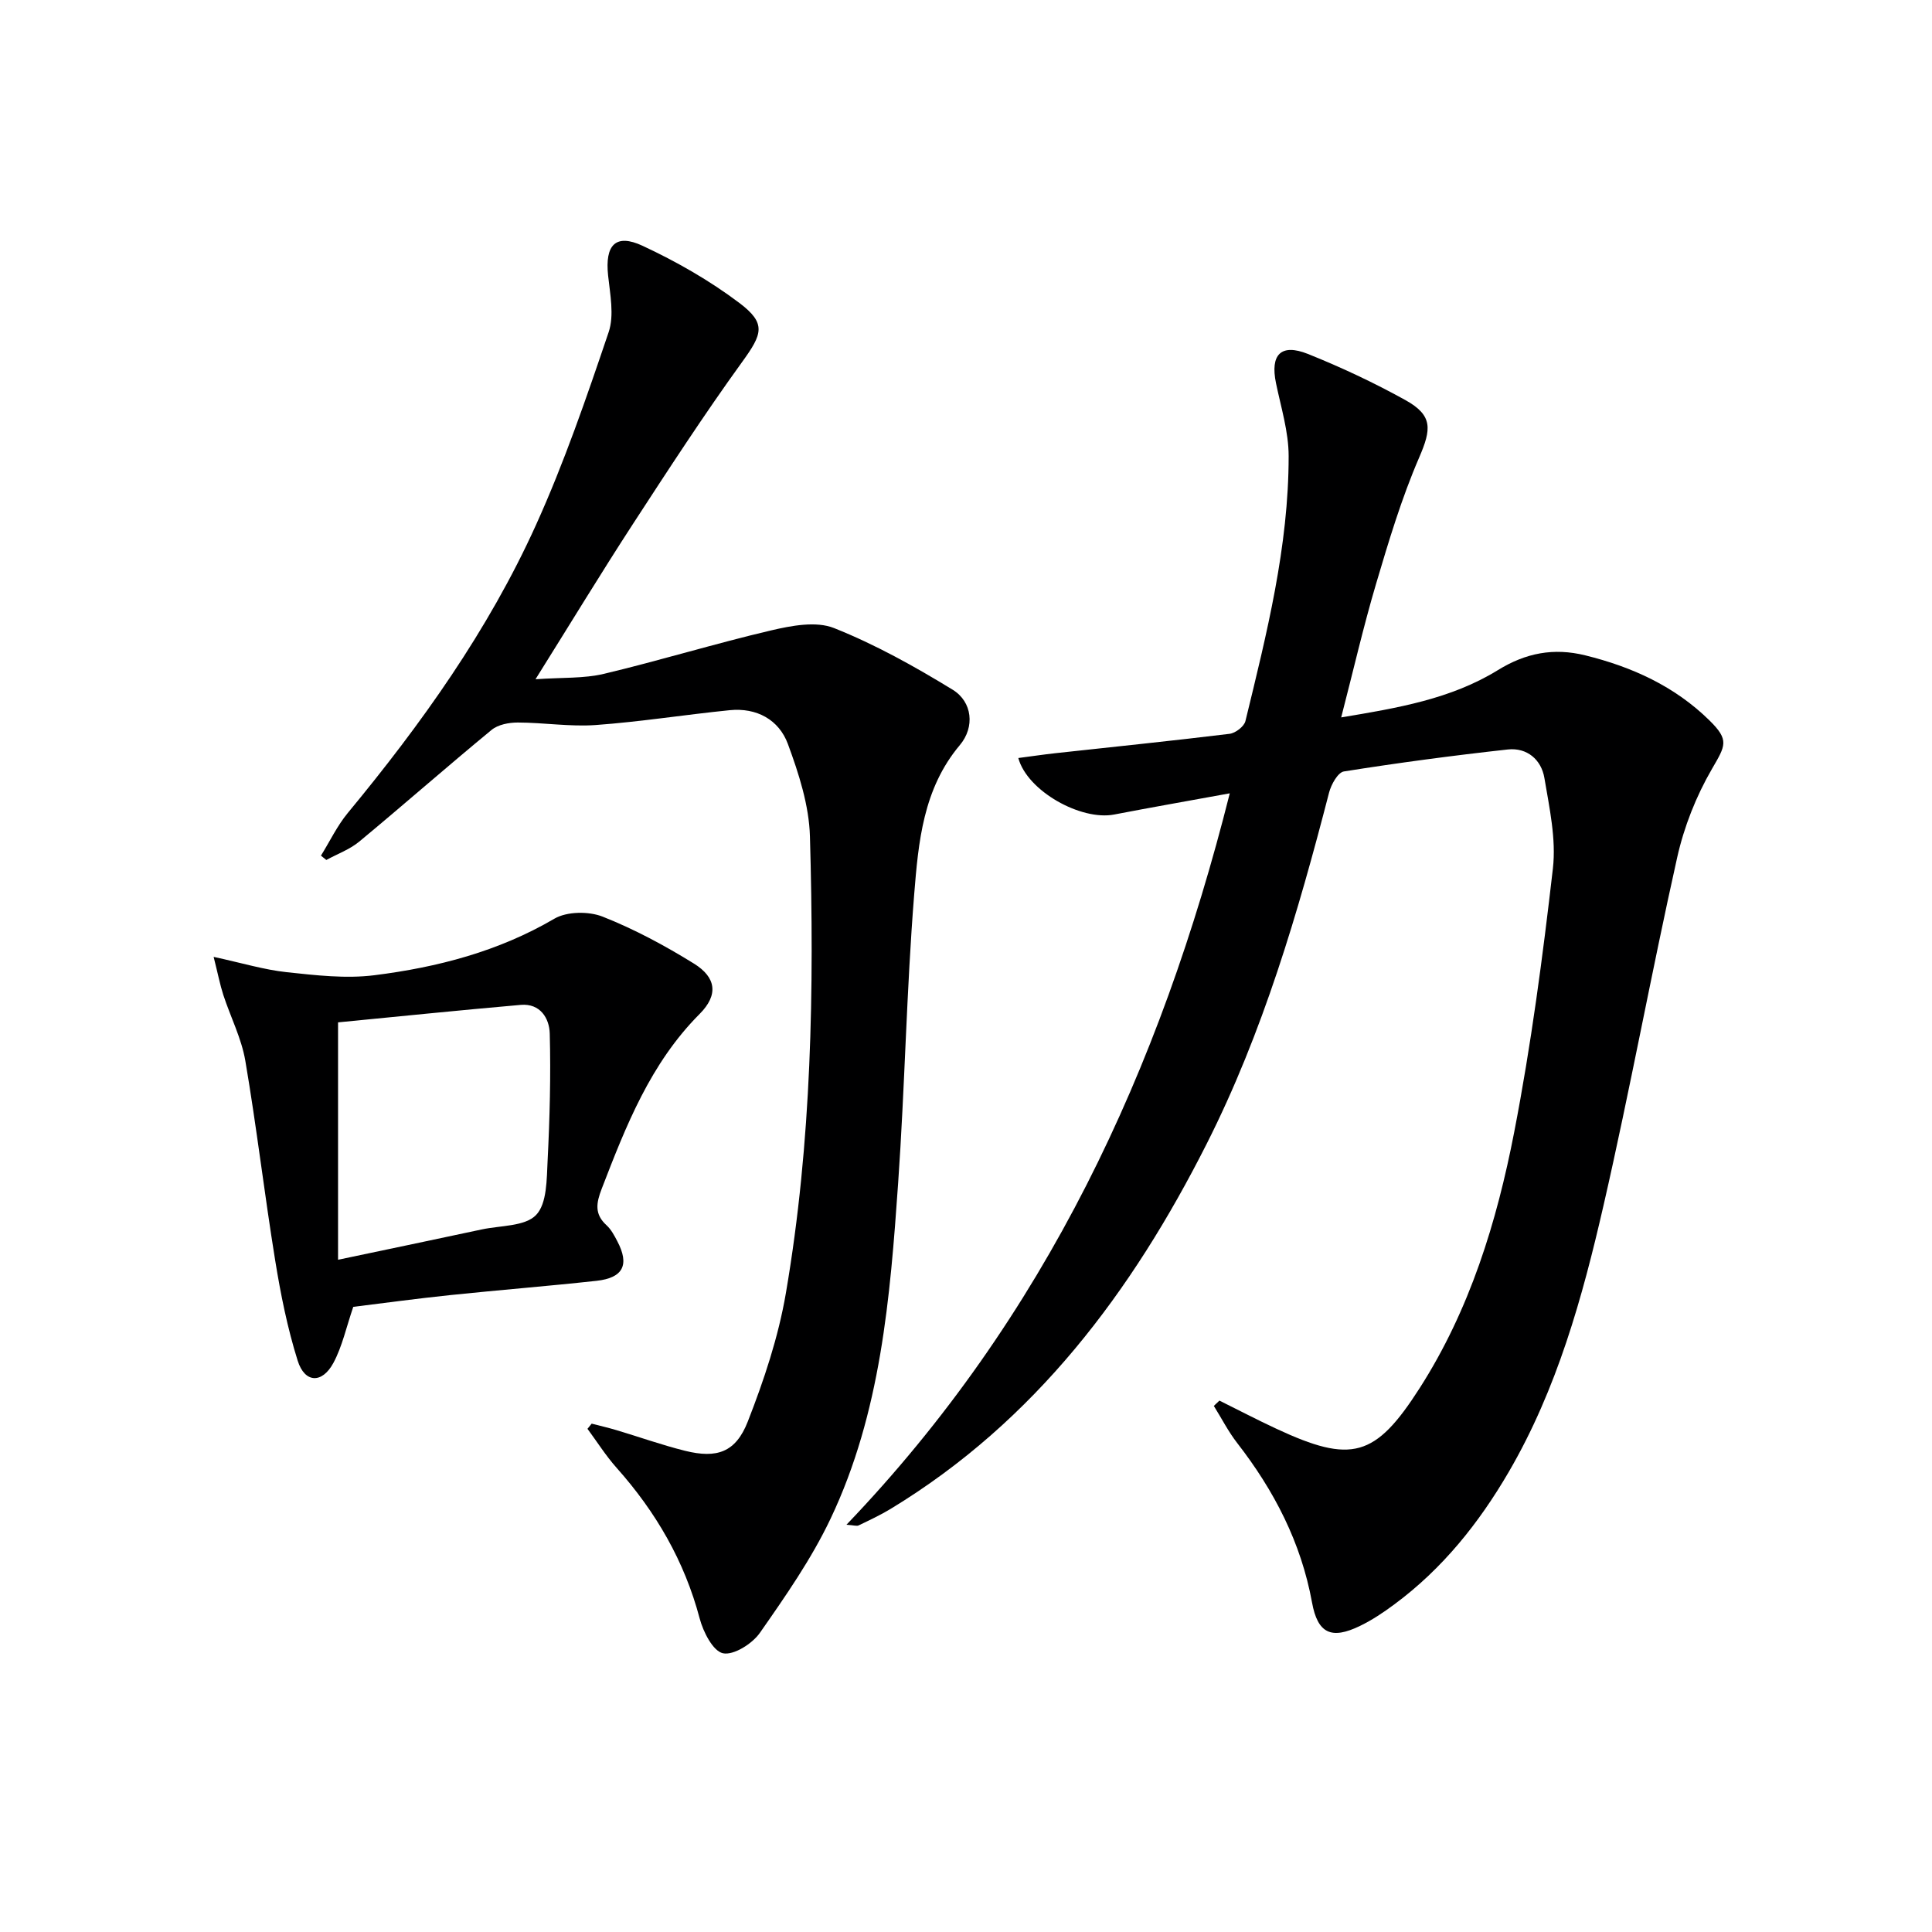 <svg enable-background="new 0 0 400 400" viewBox="0 0 400 400" xmlns="http://www.w3.org/2000/svg"><path d="m175.25 315.68c41.1-42.92 64.95-94.13 79.36-151.43-8.47 1.55-16.22 2.9-23.94 4.39-6.84 1.32-17.97-4.83-19.84-11.7 2.63-.34 5.15-.72 7.69-1 12.02-1.32 24.05-2.54 36.05-4.01 1.22-.15 3.01-1.52 3.28-2.63 4.4-18.06 8.96-36.14 8.95-54.88 0-5.03-1.59-10.09-2.62-15.1-1.22-5.9 1.01-8.27 6.61-6.04 6.91 2.77 13.7 5.96 20.21 9.57 5.71 3.18 5.35 6.02 2.82 11.88-3.65 8.44-6.31 17.34-8.93 26.18-2.63 8.88-4.7 17.93-7.21 27.62 11.66-1.94 22.73-3.8 32.46-9.8 5.76-3.55 11.53-4.66 18.06-3.05 9.7 2.39 18.52 6.4 25.71 13.46 4.19 4.11 3.33 5.22.53 10.06-3.27 5.63-5.78 11.98-7.2 18.34-5.36 23.95-9.76 48.12-15.25 72.04-4.38 19.09-9.62 38-19.62 55.17-6.19 10.62-13.73 20.04-23.65 27.39-2.26 1.68-4.64 3.28-7.17 4.5-5.88 2.85-8.74 1.59-9.91-4.87-2.27-12.42-7.84-23.16-15.5-33.02-1.84-2.37-3.23-5.11-4.83-7.67.39-.37.77-.73 1.16-1.1 3.92 1.94 7.79 3.97 11.75 5.81 15.61 7.28 20.5 5.98 29.71-8.4 10.38-16.21 15.96-34.38 19.57-53 3.5-18.04 5.91-36.32 8.01-54.58.7-6.11-.72-12.55-1.76-18.74-.64-3.79-3.59-6.33-7.57-5.9-11.34 1.25-22.67 2.76-33.94 4.55-1.25.2-2.64 2.71-3.07 4.38-6.45 24.94-13.69 49.66-25.34 72.72-15.45 30.58-35.5 57.41-65.42 75.57-2.13 1.29-4.4 2.35-6.64 3.43-.37.19-.94-.03-2.52-.14z" fill="#000001"/><path d="m122.5 294.75c1.69.44 3.4.83 5.08 1.33 4.76 1.42 9.46 3.1 14.28 4.3 6.56 1.62 10.46.33 12.96-6.06 3.36-8.59 6.34-17.53 7.89-26.6 5.35-31.28 5.88-62.91 4.98-94.53-.18-6.44-2.3-13.01-4.56-19.14-1.86-5.05-6.48-7.58-12.08-7.01-9.25.93-18.45 2.4-27.72 3.07-5.33.38-10.75-.51-16.13-.52-1.83 0-4.07.42-5.41 1.52-9.23 7.6-18.21 15.51-27.42 23.14-1.97 1.63-4.53 2.55-6.81 3.8-.37-.3-.74-.6-1.11-.9 1.84-2.96 3.36-6.18 5.56-8.84 15.22-18.41 29.07-37.78 38.94-59.58 5.86-12.94 10.5-26.47 15.06-39.95 1.19-3.51.3-7.85-.11-11.75-.67-6.29 1.54-8.75 7.14-6.14 7 3.26 13.85 7.17 20.01 11.81 5.69 4.29 4.79 6.45.58 12.27-7.88 10.9-15.23 22.21-22.57 33.49-6.61 10.16-12.9 20.53-20.19 32.17 5.54-.39 10.01-.13 14.17-1.12 11.59-2.76 23-6.27 34.6-8.99 4.22-.99 9.33-1.97 13.05-.48 8.54 3.4 16.69 7.95 24.55 12.76 4.08 2.5 4.63 7.73 1.48 11.47-7.62 9.05-8.58 20.12-9.45 30.93-1.59 19.88-1.93 39.86-3.32 59.76-1.66 23.73-3.58 47.55-13.98 69.45-3.96 8.34-9.34 16.06-14.65 23.66-1.58 2.26-5.44 4.69-7.64 4.22-2.07-.45-4.09-4.43-4.82-7.2-3.14-11.87-9.07-22.06-17.17-31.16-2.24-2.51-4.05-5.39-6.06-8.11.3-.36.58-.71.87-1.07z" fill="#000001"/><path d="m44.23 198.11c5.92 1.28 10.47 2.67 15.12 3.17 6.02.64 12.23 1.38 18.17.63 13.04-1.64 25.66-4.91 37.25-11.7 2.6-1.52 7.11-1.57 10-.43 6.56 2.59 12.88 5.99 18.9 9.72 4.63 2.87 5.1 6.49 1.19 10.42-10.2 10.23-15.25 23.16-20.29 36.22-1.13 2.93-1.53 5.23 1.01 7.54.95.87 1.61 2.12 2.22 3.29 2.57 4.88 1.24 7.6-4.29 8.21-10.07 1.1-20.16 1.9-30.24 2.95-6.92.72-13.81 1.66-20.13 2.44-1.45 4.23-2.28 8.19-4.11 11.6-2.34 4.35-5.94 4.2-7.4-.46-2.12-6.75-3.53-13.78-4.66-20.78-2.23-13.75-3.84-27.59-6.18-41.32-.8-4.66-3.07-9.07-4.56-13.63-.68-2.11-1.1-4.3-2-7.87zm25.76 62.71c10.73-2.26 20.25-4.24 29.76-6.28 3.87-.83 8.94-.6 11.24-2.99 2.28-2.37 2.19-7.41 2.39-11.32.44-8.73.67-17.5.44-26.23-.08-3.17-1.96-6.3-6.01-5.95-12.8 1.12-25.58 2.43-37.82 3.62z" fill="#000001"/></svg>